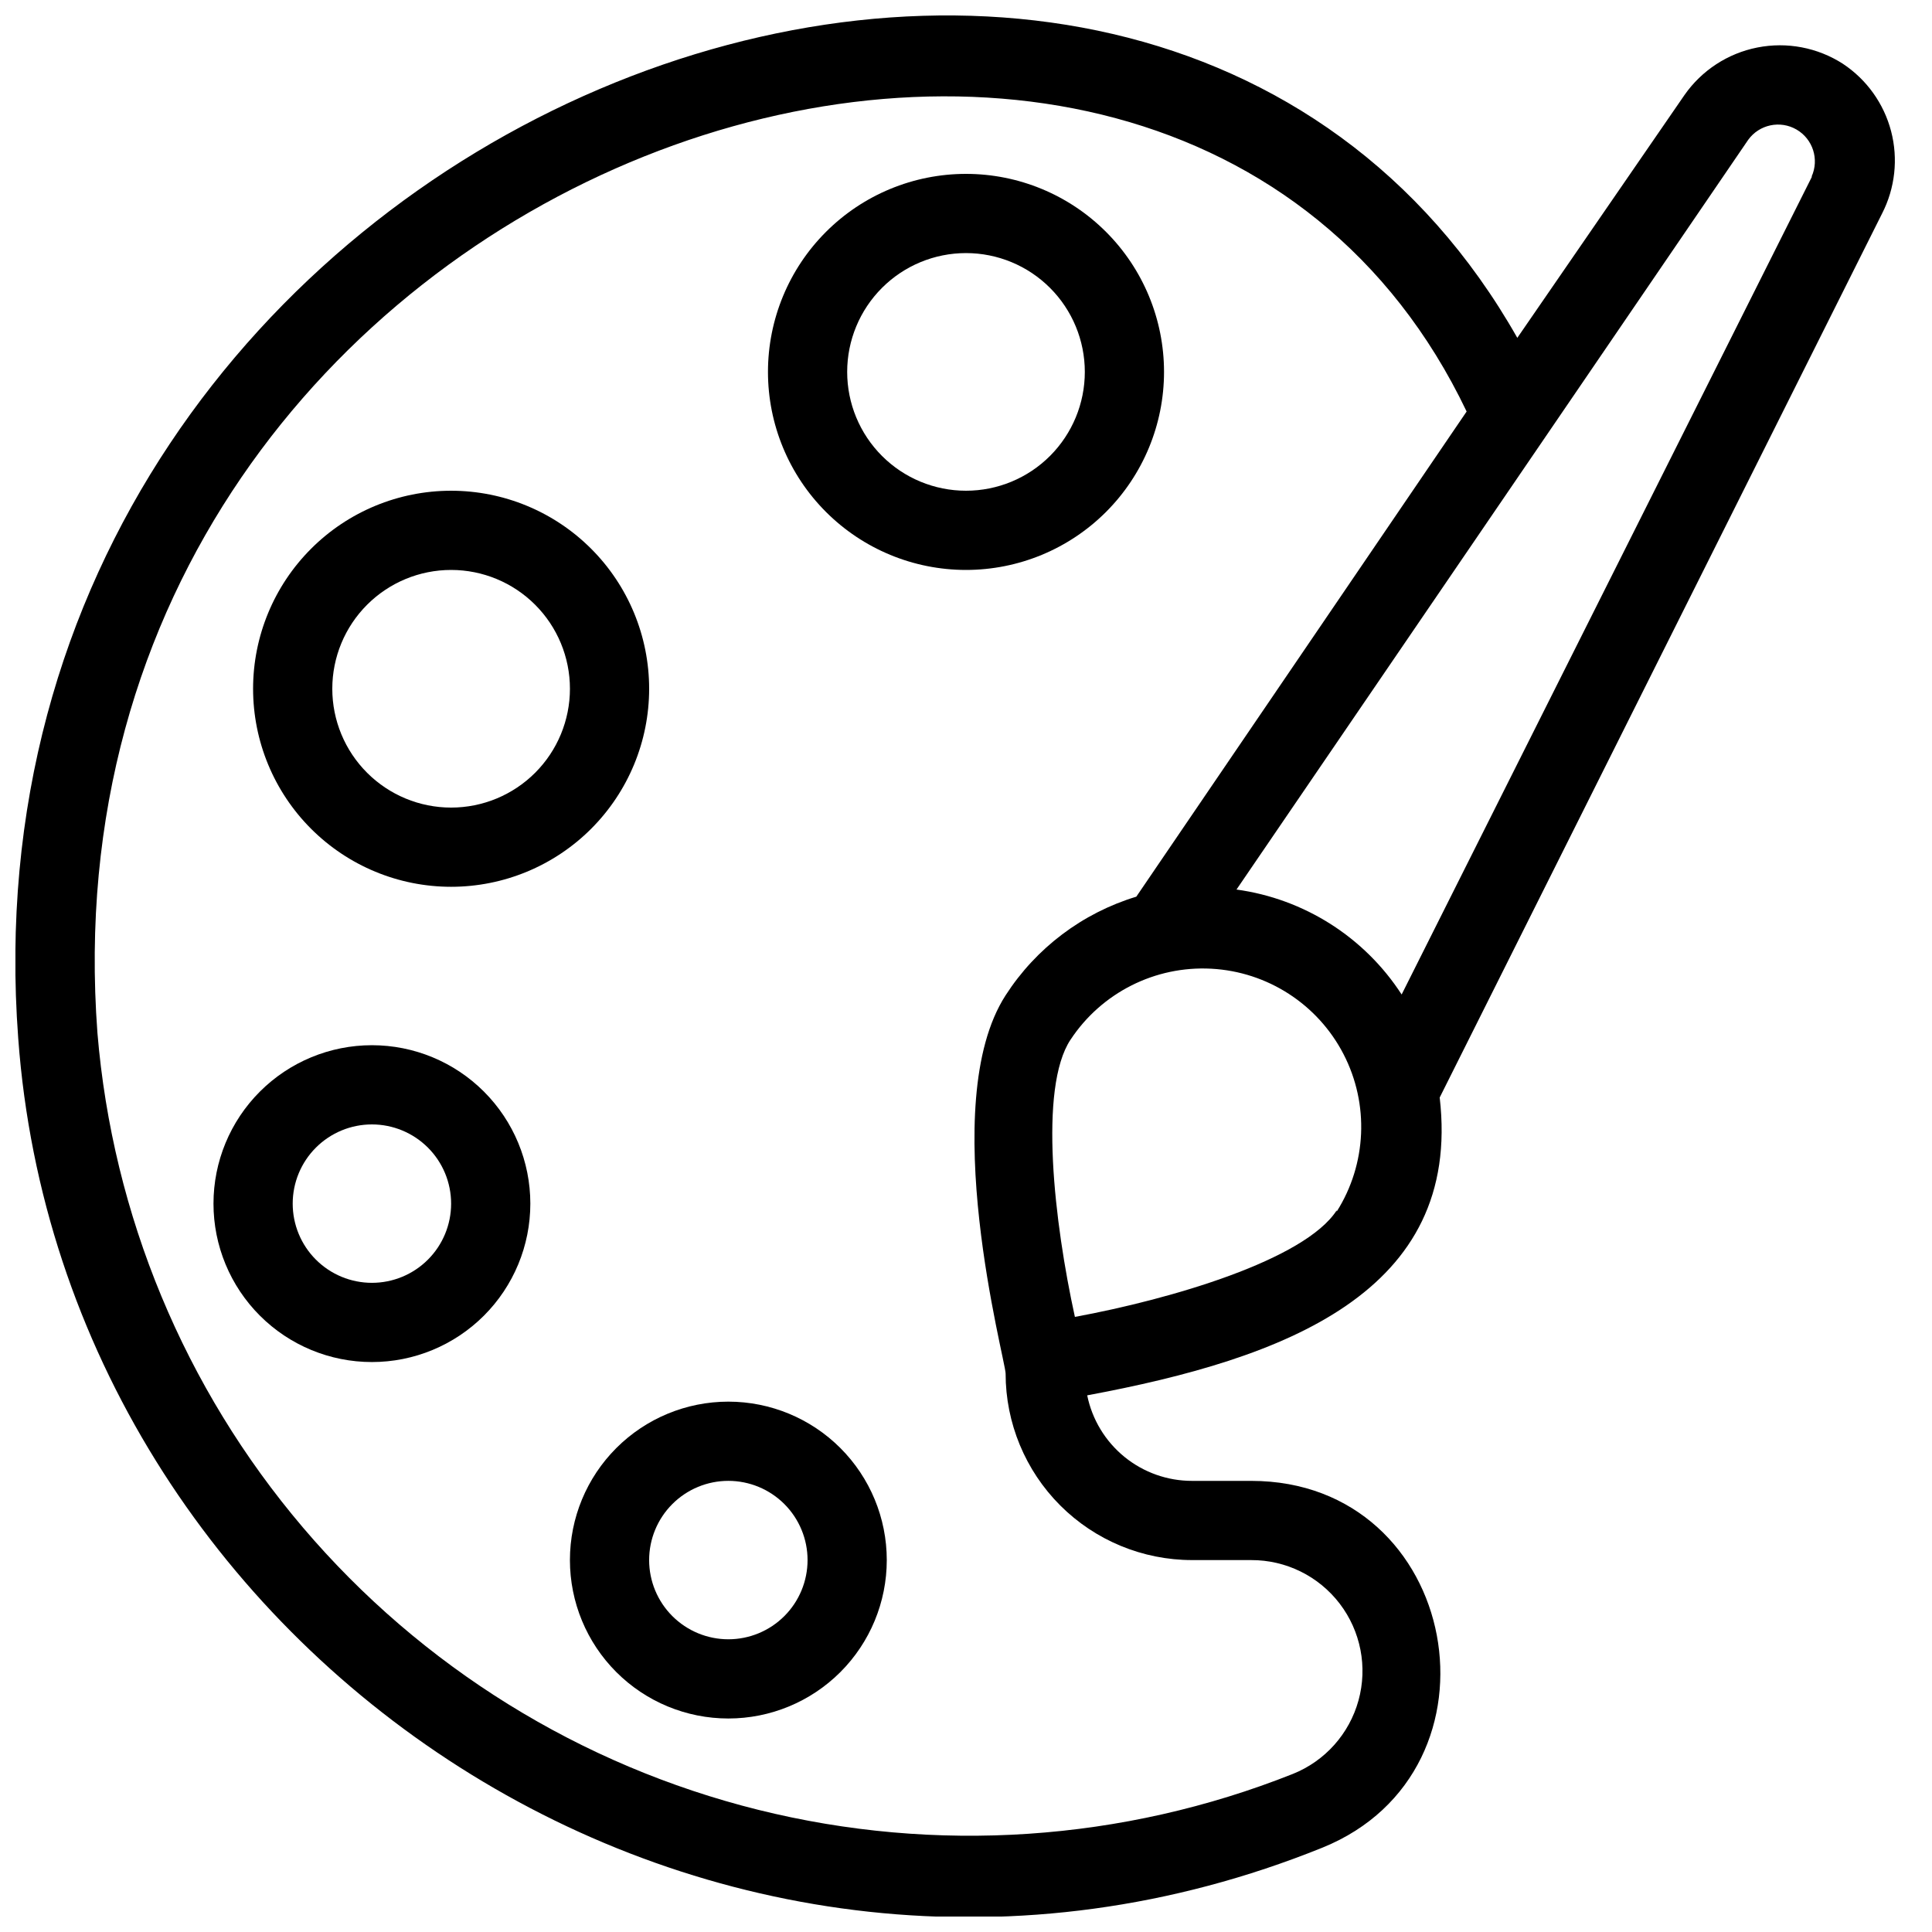 <?xml version="1.0" encoding="UTF-8"?>
<!-- Uploaded to: SVG Repo, www.svgrepo.com, Generator: SVG Repo Mixer Tools -->
<svg width="800px" height="800px" version="1.1" viewBox="144 144 512 512" xmlns="http://www.w3.org/2000/svg">
 <defs>
  <clipPath id="a">
   <path d="m148.09 148.09h498.91v503.81h-498.91z"/>
  </clipPath>
 </defs>
 <path d="m452.48 242.56c0-13.918-5.531-27.27-15.371-37.109-9.844-9.844-23.191-15.371-37.109-15.371-13.922 0-27.27 5.527-37.109 15.371-9.844 9.84-15.371 23.191-15.371 37.109 0 13.918 5.527 27.266 15.371 37.109 9.84 9.84 23.188 15.371 37.109 15.371 13.918 0 27.266-5.531 37.109-15.371 9.84-9.844 15.371-23.191 15.371-37.109zm-52.48 31.488c-8.352 0-16.363-3.316-22.266-9.223-5.906-5.906-9.223-13.914-9.223-22.266 0-8.352 3.316-16.359 9.223-22.266 5.902-5.906 13.914-9.223 22.266-9.223s16.359 3.316 22.266 9.223c5.902 5.906 9.223 13.914 9.223 22.266 0 8.352-3.32 16.359-9.223 22.266-5.906 5.906-13.914 9.223-22.266 9.223z"/>
 <path d="m263.55 379.01c13.918 0 27.266-5.531 37.109-15.371 9.84-9.844 15.371-23.191 15.371-37.109 0-13.918-5.531-27.27-15.371-37.109-9.844-9.844-23.191-15.371-37.109-15.371s-27.27 5.527-37.109 15.371c-9.844 9.84-15.371 23.191-15.371 37.109 0 13.918 5.527 27.266 15.371 37.109 9.84 9.84 23.191 15.371 37.109 15.371zm0-83.969c8.352 0 16.359 3.316 22.266 9.223 5.906 5.902 9.223 13.914 9.223 22.266 0 8.352-3.316 16.359-9.223 22.266-5.906 5.902-13.914 9.223-22.266 9.223-8.352 0-16.359-3.32-22.266-9.223-5.906-5.906-9.223-13.914-9.223-22.266 0-8.352 3.316-16.363 9.223-22.266 5.906-5.906 13.914-9.223 22.266-9.223z"/>
 <path d="m242.56 420.99c-11.137 0-21.812 4.422-29.688 12.297-7.875 7.871-12.297 18.551-12.297 29.688 0 11.133 4.422 21.812 12.297 29.684 7.875 7.875 18.551 12.297 29.688 12.297 11.133 0 21.812-4.422 29.688-12.297 7.871-7.871 12.297-18.551 12.297-29.684 0-11.137-4.426-21.816-12.297-29.688-7.875-7.875-18.555-12.297-29.688-12.297zm0 62.977v-0.004c-5.566 0-10.906-2.211-14.844-6.148-3.938-3.934-6.148-9.273-6.148-14.84 0-5.57 2.211-10.91 6.148-14.844 3.938-3.938 9.277-6.148 14.844-6.148s10.906 2.211 14.844 6.148c3.938 3.934 6.148 9.273 6.148 14.844 0 5.566-2.211 10.906-6.148 14.84-3.938 3.938-9.277 6.148-14.844 6.148z"/>
 <path d="m337.02 515.45c-11.137 0-21.816 4.426-29.688 12.297-7.875 7.875-12.297 18.555-12.297 29.688 0 11.137 4.422 21.816 12.297 29.688 7.871 7.875 18.551 12.297 29.688 12.297 11.133 0 21.812-4.422 29.688-12.297 7.871-7.871 12.297-18.551 12.297-29.688 0-11.133-4.426-21.812-12.297-29.688-7.875-7.871-18.555-12.297-29.688-12.297zm0 62.977c-5.57 0-10.906-2.211-14.844-6.148-3.938-3.934-6.148-9.273-6.148-14.844 0-5.566 2.211-10.906 6.148-14.844 3.938-3.934 9.273-6.148 14.844-6.148 5.566 0 10.906 2.215 14.844 6.148 3.934 3.938 6.148 9.277 6.148 14.844 0 5.57-2.215 10.91-6.148 14.844-3.938 3.938-9.277 6.148-14.844 6.148z"/>
 <g clip-path="url(#a)">
  <path d="m632.38 160.9c-6.711-4.312-14.832-5.859-22.66-4.312-7.828 1.543-14.754 6.062-19.32 12.605l-44.297 64.34c-100.76-177.8-415.64-59.828-397.27 185.68 12.07 164.16 184.73 279.4 345.63 214.43 50.488-20.469 36.633-97.195-18.891-97.195h-15.641c-6.539 0.012-12.883-2.238-17.953-6.371-5.066-4.133-8.551-9.891-9.859-16.297 52.48-9.762 99.398-27.289 93.414-78.93l117.24-234.27c3.449-6.734 4.301-14.504 2.383-21.824s-6.465-13.676-12.777-17.852zm-172.45 396.54h15.641c9.191-0.035 17.871 4.234 23.457 11.535 5.586 7.305 7.43 16.797 4.988 25.66-2.441 8.863-8.887 16.074-17.426 19.484-45.059 17.891-94.59 21.215-141.64 9.504-47.047-11.711-89.242-37.867-120.65-74.797-31.414-36.93-50.465-82.773-54.48-131.09-17.316-231.86 282.66-332.62 362.85-164.68l-87.535 128.57c-14.277 4.336-26.555 13.598-34.637 26.137-18.578 28.758 0 96.773 0 100.24 0 13.109 5.207 25.684 14.477 34.957 9.273 9.27 21.848 14.477 34.957 14.477zm38.309-92.68c-8.5 13.121-43.77 23.512-69.379 28.234-5.457-24.875-9.656-60.668-1.156-73.473h0.004c8.207-12.438 22.391-19.598 37.273-18.805 14.883 0.789 28.23 9.41 35.07 22.648 6.844 13.238 6.152 29.113-1.809 41.711zm125.95-273.95-108.74 216.74c-9.848-15.195-25.824-25.352-43.766-27.812l135.61-198.69c2.938-4.059 8.477-5.231 12.809-2.715 4.336 2.519 6.055 7.914 3.984 12.477z"/>
 </g>
</svg>